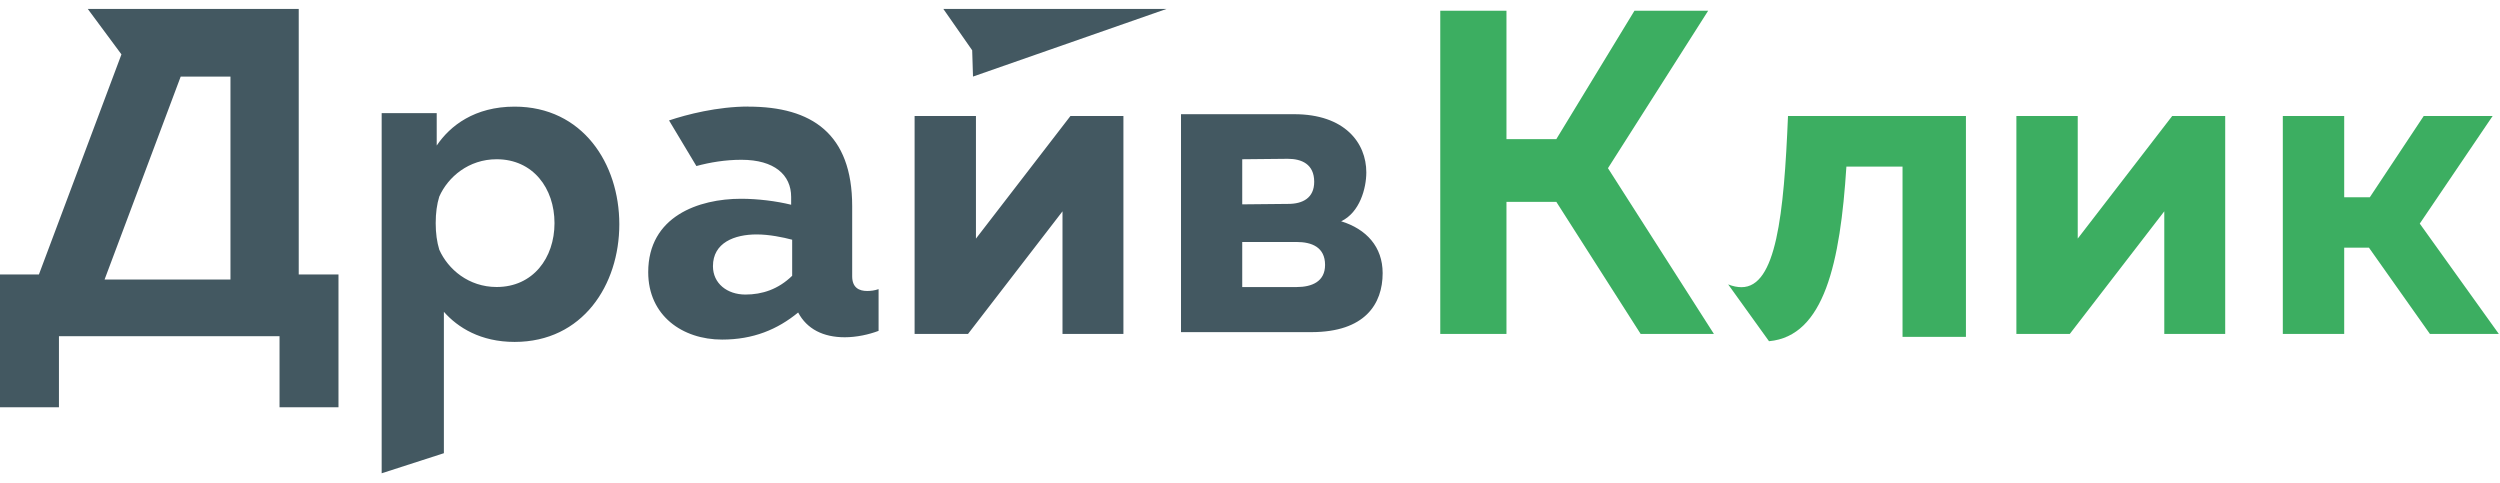 <svg width="150" height="29" viewBox="0 0 150 29" fill="none" xmlns="http://www.w3.org/2000/svg">
<g clip-path="url(#clip0_1827_10828)">
<path d="M140.652 20.036H136.969V6.959H140.652V11.836H142.189L145.424 6.959H149.559L145.186 13.416L149.93 20.036H145.795L142.137 14.86H140.652V20.036ZM124.187 20.036H120.983V6.959H124.664V14.315L130.333 6.959H133.512V20.036H129.857V12.679L124.187 20.036ZM90.388 0.645V8.346H93.38L98.067 0.645H102.489L96.478 10.091L102.834 20.035H98.438L93.38 12.112H90.388V20.035H86.416V0.645H90.388ZM117.956 6.959V20.211H114.152V9.995H110.784C110.414 15.755 109.457 20.174 106.14 20.472L103.696 17.073V17.066C103.97 17.177 104.244 17.231 104.489 17.231C106.57 17.231 107.035 12.896 107.28 6.961H117.953L117.956 6.959Z" fill="#3CAE61"/>
<path d="M56.602 0.535H69.995L58.38 4.594L58.331 3.017L56.602 0.538V0.535ZM74.534 9.555V12.261L77.292 12.234C78.151 12.234 78.852 11.889 78.852 10.908C78.852 9.846 78.097 9.528 77.266 9.528L74.534 9.555ZM74.534 14.516V17.223H77.795C78.73 17.223 79.504 16.885 79.504 15.896C79.504 14.829 78.704 14.519 77.795 14.519H74.534V14.516ZM78.678 19.928H70.86V6.852H77.653C80.685 6.852 81.979 8.572 81.979 10.341C81.979 11.295 81.587 12.747 80.47 13.277C81.981 13.743 82.959 14.807 82.959 16.387C82.959 18.24 81.896 19.928 78.678 19.928ZM58.08 20.037H54.876V6.96H58.557V14.317L64.227 6.96H67.405V20.037H63.75V12.68L58.08 20.037ZM45.4 14.066C44.075 14.066 42.777 14.556 42.777 15.97C42.777 17.011 43.634 17.673 44.725 17.673C45.738 17.673 46.699 17.355 47.53 16.547V14.383C46.985 14.238 46.154 14.066 45.4 14.066ZM44.904 6.398C48.704 6.398 51.131 8.022 51.131 12.37V16.579C51.131 17.267 51.554 17.459 52.028 17.459C52.238 17.459 52.477 17.432 52.715 17.348V19.852C52.135 20.072 51.395 20.236 50.685 20.236C49.391 20.236 48.416 19.741 47.889 18.75C46.649 19.768 45.197 20.375 43.325 20.375C40.949 20.375 38.893 18.943 38.893 16.33C38.893 12.974 41.927 11.926 44.46 11.926C45.464 11.926 46.572 12.064 47.469 12.284V11.815C47.469 10.494 46.465 9.587 44.486 9.587C43.518 9.587 42.607 9.74 41.783 9.962L40.142 7.226C41.2 6.871 43.041 6.393 44.909 6.393L44.904 6.398ZM33.27 13.388C33.27 11.29 31.976 9.555 29.799 9.555C28.12 9.555 26.881 10.617 26.357 11.793C26.213 12.254 26.142 12.786 26.142 13.388C26.142 13.989 26.215 14.521 26.357 14.982C26.881 16.158 28.12 17.22 29.799 17.22C31.974 17.22 33.27 15.485 33.27 13.388ZM30.876 6.398C34.956 6.398 37.159 9.816 37.159 13.457C37.159 17.097 34.959 20.515 30.876 20.515C28.836 20.515 27.466 19.652 26.633 18.709V27.192L22.9 28.397V6.788H26.203V8.732C27.008 7.537 28.486 6.398 30.876 6.398ZM7.289 3.266L5.266 0.535H17.924V16.468H20.309V24.436H16.772V20.172H3.537V24.436H0V16.468H2.335L7.287 3.263L7.289 3.266V3.266ZM6.274 16.772H13.828V4.597H10.841L6.274 16.772Z" fill="#435861"/>
</g>
<defs>
<clipPath id="clip0_1827_10828">
<rect width="150" height="28" fill="white" transform="translate(0 0.535)"/>
</clipPath>
</defs>
</svg>
